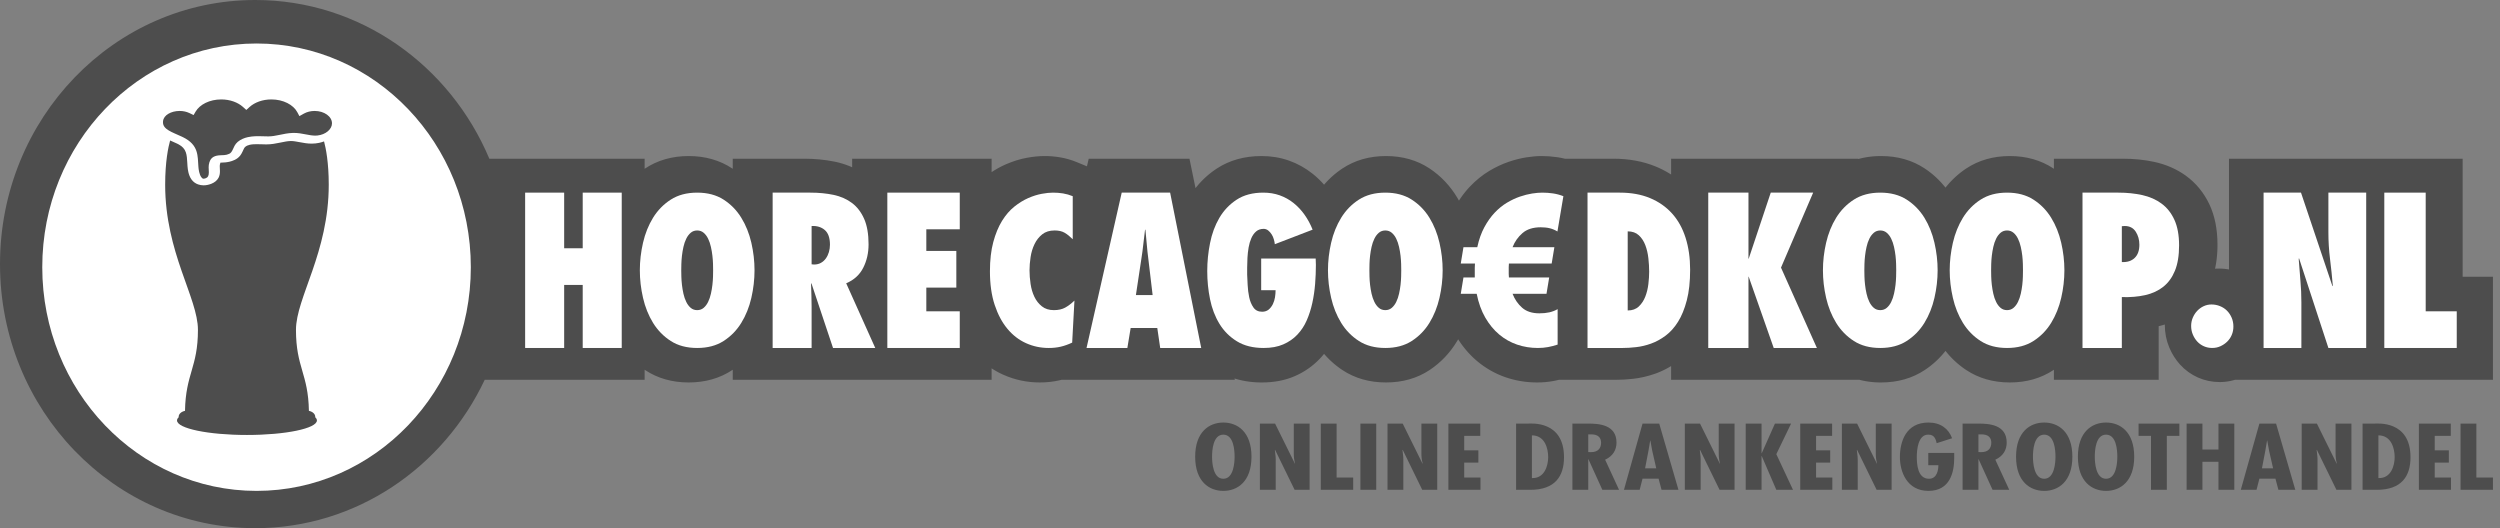 <svg width="284" height="60" viewBox="0 0 284 60" fill="none" xmlns="http://www.w3.org/2000/svg">
<rect x="0" y="0" width="284" height="60" fill="#808080" stroke="none"/>
<path d="M112.748 41.908C112.72 41.891 112.693 41.873 112.666 41.855L112.646 41.842V43.146H96.806L83.241 43.146V42.001L83.192 42.034C81.777 42.973 80.109 43.448 78.235 43.448C76.36 43.448 74.693 42.973 73.28 42.035L73.23 42.001V43.146H55.064C50.354 53.126 40.451 60 28.995 60C12.982 60 0 46.569 0 30C0 13.431 12.982 0 28.995 0C40.896 0 51.12 7.419 55.588 18.029H73.23V19.174L73.278 19.142C74.693 18.202 76.36 17.726 78.235 17.726C80.109 17.726 81.776 18.202 83.189 19.14L83.241 19.174V18.029H91.329C92.548 18.029 93.708 18.14 94.777 18.356L94.811 18.363L94.84 18.369L94.878 18.377L94.903 18.382L94.912 18.384L94.965 18.396L94.978 18.399L95.012 18.406L95.028 18.41L95.045 18.414L95.09 18.425L95.111 18.43L95.144 18.438L95.152 18.439L95.201 18.451L95.21 18.454L95.243 18.462L95.275 18.47L95.309 18.479L95.341 18.487L95.374 18.496L95.397 18.502L95.407 18.505L95.439 18.514L95.458 18.519L95.472 18.523L95.504 18.532L95.519 18.536L95.537 18.541L95.569 18.55L95.579 18.553L95.588 18.555L95.633 18.569L95.639 18.571L95.647 18.573L95.69 18.586L95.697 18.588L95.729 18.598L95.759 18.607L95.793 18.618L95.818 18.626L95.825 18.628L95.856 18.638L95.877 18.645L95.888 18.648L95.919 18.659L95.936 18.664L95.951 18.669L95.982 18.68L95.995 18.684L96.014 18.69L96.045 18.701L96.076 18.712L96.108 18.723L96.112 18.724L96.139 18.734L96.17 18.745L96.201 18.756L96.228 18.766L96.232 18.767L96.262 18.779L96.286 18.788L96.293 18.791L96.324 18.802L96.343 18.81L96.355 18.814L96.385 18.826L96.401 18.832L96.416 18.838L96.446 18.85L96.477 18.862L96.507 18.874L96.514 18.877L96.537 18.887L96.567 18.899L96.571 18.9L96.597 18.912L96.627 18.924L96.657 18.937L96.662 18.939L96.687 18.95L96.717 18.963L96.747 18.976L96.777 18.989L96.778 18.99L96.806 19.002V18.03H112.646V19.555L112.656 19.548L112.671 19.538L112.693 19.523L112.696 19.521L112.721 19.505L112.731 19.498L112.746 19.489L112.769 19.474L112.796 19.456L112.808 19.449L112.821 19.44L112.846 19.425L112.872 19.409L112.884 19.401L112.897 19.393L112.922 19.377L112.947 19.361L112.96 19.354L112.973 19.346L112.998 19.33L113.023 19.315L113.037 19.307L113.049 19.299L113.074 19.284L113.099 19.269L113.114 19.261L113.125 19.254L113.15 19.239L113.152 19.238L113.175 19.224L113.19 19.215L113.201 19.209L113.226 19.195L113.229 19.193L113.252 19.18L113.267 19.171L113.277 19.165L113.303 19.151L113.306 19.149L113.328 19.136L113.345 19.127L113.354 19.122L113.379 19.108L113.383 19.105L113.405 19.093L113.422 19.084L113.456 19.065L113.481 19.052L113.499 19.042L113.507 19.038L113.532 19.024L113.538 19.021L113.558 19.01L113.577 19L113.584 18.997L113.609 18.983L113.616 18.98L113.635 18.97L113.655 18.959L113.661 18.956L113.686 18.943L113.694 18.939L113.712 18.93L113.733 18.919L113.738 18.917L113.764 18.904L113.771 18.9L113.789 18.891L113.81 18.88L113.815 18.878L113.841 18.865L113.85 18.861L113.867 18.852L113.889 18.842L113.918 18.827L113.928 18.823L113.944 18.815L113.967 18.804L113.97 18.803L113.996 18.791L114.006 18.786L114.021 18.778L114.045 18.767L114.073 18.754L114.084 18.749L114.099 18.742L114.123 18.731L114.125 18.73L114.151 18.719L114.163 18.713L114.177 18.707L114.202 18.696L114.203 18.695L114.228 18.684L114.241 18.678L114.254 18.673L114.28 18.661C115.084 18.313 115.883 18.065 116.656 17.924C118.107 17.659 119.224 17.681 120.368 17.864C121.031 17.971 121.685 18.156 122.314 18.415L123.477 18.895L123.678 18.03H135.124L135.81 21.373L135.815 21.366L135.838 21.337L135.851 21.32L135.901 21.258L135.908 21.249C135.961 21.183 136.016 21.117 136.071 21.052L136.105 21.012L136.107 21.009L136.138 20.973C136.161 20.947 136.184 20.921 136.206 20.895L136.241 20.857C136.264 20.831 136.287 20.806 136.31 20.78L136.345 20.742C136.368 20.718 136.39 20.693 136.413 20.669L136.42 20.661L136.478 20.601L136.489 20.589L136.516 20.561L136.522 20.555L136.549 20.527L136.558 20.518L136.594 20.481L136.6 20.475L136.631 20.445L136.64 20.436L136.663 20.413L136.677 20.399C136.709 20.367 136.742 20.335 136.775 20.303L136.784 20.295L136.816 20.265L136.853 20.229L136.88 20.204L136.906 20.18L136.919 20.168L136.951 20.139L136.967 20.124L137.005 20.09L137.039 20.059L137.044 20.055L137.076 20.026L137.082 20.021L137.121 19.987L137.15 19.962L137.167 19.947L137.198 19.921L137.239 19.886L137.262 19.866L137.286 19.846L137.31 19.826L137.318 19.82L137.353 19.791L137.358 19.787L137.398 19.754L137.409 19.745L137.438 19.721L137.466 19.699L137.479 19.689L137.519 19.657L137.523 19.654L137.531 19.648L137.573 19.615L137.581 19.609L137.601 19.593L137.639 19.564L137.642 19.562L137.693 19.524L137.697 19.52L137.725 19.499L137.735 19.492L137.765 19.47L137.809 19.438L137.815 19.433L137.828 19.424L137.863 19.398L137.886 19.382L137.893 19.377L137.934 19.348L137.936 19.346L137.978 19.317L137.98 19.315L138.01 19.295L138.047 19.269L138.055 19.264L138.064 19.257L138.107 19.228L138.115 19.223L138.151 19.199L138.176 19.181L138.183 19.177L138.238 19.141C139.665 18.203 141.377 17.726 143.321 17.726C144.411 17.726 145.456 17.901 146.427 18.244C147.395 18.587 148.291 19.083 149.09 19.72L149.113 19.737L149.126 19.748L149.135 19.755L149.157 19.773L149.161 19.776L149.191 19.801L149.196 19.805L149.204 19.812L149.231 19.834L149.245 19.845L149.266 19.863L149.289 19.881L149.301 19.892L149.31 19.9L149.332 19.918L149.354 19.937L149.37 19.951L149.375 19.955L149.397 19.974L149.405 19.98L149.419 19.992L149.439 20.01L149.461 20.03L149.473 20.04L149.483 20.049L149.504 20.067L149.526 20.086L149.541 20.101L149.547 20.105L149.568 20.125L149.575 20.131L149.589 20.144L149.609 20.162L149.631 20.182L149.643 20.192L149.652 20.201L149.673 20.221L149.676 20.223L149.694 20.24L149.709 20.255L149.715 20.26L149.736 20.279L149.743 20.286L149.757 20.299L149.776 20.317L149.777 20.319L149.798 20.338L149.819 20.358L149.839 20.378L149.86 20.398L149.874 20.412L149.88 20.418L149.901 20.438L149.907 20.444L149.921 20.458L149.939 20.476L149.962 20.499L149.982 20.519L150.002 20.539L150.004 20.541L150.022 20.56L150.036 20.574L150.042 20.58L150.062 20.601L150.068 20.607L150.082 20.621L150.1 20.64L150.122 20.663L150.131 20.673L150.142 20.684L150.161 20.704L150.181 20.725L150.194 20.739L150.201 20.746L150.22 20.767L150.226 20.773L150.24 20.788L150.257 20.807L150.259 20.81L150.279 20.831L150.288 20.84L150.298 20.852L150.318 20.873L150.337 20.895L150.349 20.909L150.356 20.916L150.375 20.938L150.391 20.955L150.395 20.959L150.411 20.977L150.442 20.948L150.457 20.931L150.463 20.924L150.5 20.882L150.504 20.877L150.545 20.831L150.552 20.824L150.557 20.817L150.587 20.785L150.6 20.77L150.616 20.753L150.645 20.721L150.66 20.705L150.688 20.674L150.696 20.665L150.704 20.657L150.734 20.625L150.745 20.613L150.764 20.593L150.794 20.562L150.806 20.55L150.839 20.516L150.844 20.51L150.855 20.5L150.885 20.468L150.895 20.459L150.901 20.452L150.942 20.411L150.945 20.408L150.99 20.363L150.996 20.358L151.008 20.346L151.039 20.315L151.047 20.308L151.058 20.297L151.098 20.258L151.101 20.255L151.133 20.225L151.15 20.209L151.155 20.204L151.196 20.166L151.202 20.16L151.228 20.136L151.254 20.112L151.26 20.107L151.292 20.078L151.307 20.064L151.324 20.049L151.357 20.02L151.366 20.011L151.414 19.969L151.422 19.962L151.466 19.923L151.517 19.879L151.52 19.877L151.553 19.849L151.561 19.842L151.586 19.821L151.62 19.793L151.631 19.783L151.653 19.765L151.686 19.738L151.739 19.695L151.754 19.683L151.788 19.655L151.797 19.648L151.805 19.642L151.853 19.604L151.856 19.602L151.891 19.575L151.897 19.57L151.922 19.551L151.925 19.548L151.96 19.522L151.967 19.517L152.016 19.479L152.024 19.473L152.029 19.469L152.081 19.431L152.082 19.43L152.134 19.392L152.139 19.388L152.147 19.383C152.201 19.343 152.256 19.304 152.312 19.265L152.348 19.24L152.373 19.223L152.384 19.215L152.42 19.191L152.433 19.182L152.442 19.176L152.492 19.142C153.906 18.203 155.573 17.726 157.45 17.726C159.325 17.726 160.993 18.203 162.405 19.141C163.684 19.993 164.74 21.107 165.545 22.456L165.548 22.462L165.551 22.467L165.554 22.472L165.563 22.487L165.569 22.498L165.575 22.508L165.578 22.513L165.581 22.518L165.584 22.523L165.587 22.529L165.59 22.534L165.593 22.539L165.597 22.544L165.599 22.549L165.603 22.554L165.606 22.559L165.608 22.565L165.612 22.57L165.613 22.572L165.617 22.58L165.62 22.585L165.626 22.596L165.635 22.611L165.638 22.616L165.641 22.622L165.646 22.629L165.65 22.637L165.653 22.642L165.659 22.653L165.662 22.658L165.665 22.663L165.668 22.668L165.671 22.673L165.674 22.679L165.677 22.684L165.68 22.689L165.683 22.694L165.686 22.699L165.689 22.705L165.692 22.71L165.694 22.715L165.697 22.72L165.7 22.725L165.703 22.731L165.706 22.736L165.709 22.741L165.715 22.752L165.718 22.757L165.721 22.762L165.727 22.773L165.73 22.778L165.732 22.783L165.735 22.788L165.753 22.761L165.755 22.759L165.771 22.734L165.781 22.718L165.789 22.707L165.807 22.68L165.825 22.653L165.835 22.637L165.843 22.626L165.861 22.599L165.862 22.597L165.879 22.572L165.881 22.57L165.898 22.546L165.916 22.519L165.934 22.493L165.953 22.466L165.971 22.44L165.989 22.414L166 22.399L166.008 22.388L166.027 22.361L166.045 22.335L166.064 22.309L166.083 22.284L166.084 22.282L166.101 22.258L166.112 22.244L166.12 22.232L166.139 22.207L166.158 22.181L166.169 22.167L166.177 22.156L166.196 22.13L166.215 22.105L166.226 22.091L166.234 22.08L166.253 22.055L166.273 22.029L166.283 22.016L166.292 22.005L166.311 21.98L166.331 21.955L166.341 21.941L166.35 21.93L166.37 21.905L166.389 21.881L166.4 21.868L166.409 21.856L166.428 21.832L166.448 21.808L166.458 21.795L166.468 21.783L166.487 21.759L166.488 21.758L166.507 21.735L166.518 21.722L166.527 21.711L166.547 21.687L166.567 21.663L166.577 21.651L166.587 21.64L166.607 21.616L166.638 21.58L166.647 21.569L166.667 21.545L166.688 21.522L166.698 21.51L166.708 21.499L166.728 21.476L166.749 21.452L166.759 21.441L166.769 21.429L166.789 21.407L166.81 21.384L166.82 21.372L166.83 21.361L166.851 21.338L166.872 21.316L166.882 21.304L166.892 21.293L166.913 21.271L166.934 21.248L166.944 21.237L166.955 21.226L166.976 21.204C167.656 20.485 168.404 19.879 169.197 19.406C169.91 18.98 170.645 18.636 171.378 18.385C172.09 18.142 172.751 17.975 173.405 17.874C174.039 17.775 174.604 17.726 175.135 17.726C175.719 17.726 176.315 17.771 176.903 17.859L176.917 17.861L176.93 17.863L176.936 17.864L176.944 17.865L176.958 17.867L176.968 17.869L176.985 17.871L176.998 17.873L177.001 17.874L177.012 17.875L177.026 17.878L177.033 17.879L177.039 17.88L177.053 17.882L177.065 17.884L177.08 17.887L177.093 17.889L177.098 17.89L177.107 17.891L177.13 17.895L177.134 17.896L177.148 17.898L177.161 17.901L177.175 17.903L177.188 17.906L177.195 17.907L177.202 17.908L177.215 17.911L177.227 17.913L177.259 17.919L177.269 17.921L177.283 17.923L177.291 17.925L177.296 17.926L177.31 17.929L177.323 17.931L177.337 17.934L177.35 17.937L177.377 17.942L177.388 17.944L177.404 17.948L177.417 17.95L177.42 17.951L177.431 17.953L177.444 17.956L177.452 17.957L177.458 17.959L177.471 17.962L177.484 17.964L177.498 17.967L177.511 17.97L177.516 17.971L177.525 17.973L177.538 17.976L177.548 17.978L177.551 17.979L177.565 17.982L177.578 17.985L177.591 17.988L177.605 17.991L177.611 17.993L177.618 17.994L177.631 17.997L177.643 18L177.645 18.001L177.658 18.004L177.671 18.007L177.675 18.008L177.685 18.01L177.698 18.013L177.707 18.015L177.724 18.02L177.738 18.023L177.751 18.026L177.764 18.03H183.281C185.043 18.03 186.659 18.327 188.086 18.915C188.133 18.934 188.179 18.953 188.225 18.973L188.259 18.988L188.288 19L188.295 19.003L188.301 19.006L188.36 19.032L188.363 19.033L188.374 19.038L188.403 19.051L188.431 19.064L188.46 19.076L188.488 19.09L188.5 19.095L188.516 19.102L188.563 19.124L188.568 19.127L188.629 19.155L188.636 19.159L188.657 19.169L188.699 19.189L188.704 19.191L188.713 19.196L188.763 19.22L188.769 19.223L188.796 19.237L188.824 19.25L188.837 19.257L188.852 19.264L188.896 19.287L188.904 19.291L188.907 19.292L188.935 19.306L188.962 19.32L188.97 19.325L188.99 19.335L189.017 19.349L189.036 19.359L189.044 19.363L189.071 19.378L189.079 19.382L189.118 19.403L189.126 19.407L189.153 19.422L189.167 19.429L189.18 19.436L189.207 19.451L189.248 19.474L189.261 19.481L189.288 19.496L189.296 19.501L189.314 19.511L189.341 19.526L189.343 19.527L189.368 19.541L189.394 19.556L189.421 19.572L189.447 19.587L189.474 19.603L189.5 19.618L189.527 19.634L189.579 19.665L189.605 19.681L189.631 19.697L189.657 19.713L189.708 19.744L189.735 19.761L189.761 19.777L189.787 19.794L189.813 19.81L189.838 19.826V18.03H211.104L211.086 18.07C211.135 18.057 211.185 18.043 211.234 18.03L211.244 18.028C211.292 18.015 211.341 18.003 211.389 17.991L211.402 17.988L211.465 17.973L211.481 17.97L211.549 17.954L211.555 17.953L211.629 17.937L211.669 17.928L211.707 17.921L211.748 17.912L211.788 17.904L211.827 17.897L211.862 17.89L211.907 17.882L211.941 17.876L211.947 17.875L211.987 17.868L212.019 17.863L212.027 17.861L212.068 17.854L212.108 17.848L212.148 17.842L212.186 17.836L212.229 17.829L212.266 17.824L212.311 17.818L212.35 17.813L212.392 17.807L212.412 17.805L212.433 17.802L212.486 17.796L212.496 17.795L212.515 17.792L212.572 17.786L212.58 17.785L212.598 17.783L212.655 17.777L212.664 17.776L212.68 17.775L212.737 17.77L212.748 17.768L212.763 17.767L212.821 17.762L212.833 17.761L212.847 17.76L212.912 17.755L212.921 17.754L212.998 17.749L213.003 17.749L213.014 17.748C213.064 17.745 213.114 17.742 213.165 17.739L213.174 17.739L213.183 17.738L213.246 17.736L213.274 17.735L213.332 17.733L213.347 17.732L213.353 17.732L213.361 17.732L213.426 17.73L213.434 17.73C213.466 17.729 213.493 17.728 213.521 17.728L213.524 17.728L213.601 17.727L213.609 17.727H213.613L213.696 17.726C215.571 17.726 217.238 18.202 218.651 19.14L218.696 19.17L218.724 19.189C218.756 19.21 218.788 19.233 218.82 19.255L218.844 19.271L218.877 19.295L218.889 19.303L218.901 19.312L218.942 19.341L218.964 19.356L218.998 19.381L219.006 19.387L219.024 19.4L219.064 19.429L219.065 19.43C219.122 19.472 219.178 19.515 219.234 19.558L219.284 19.597L219.292 19.603L219.305 19.613L219.345 19.644L219.351 19.649L219.396 19.685L219.404 19.692L219.423 19.707L219.46 19.737L219.501 19.771L219.515 19.782L219.522 19.789L219.568 19.827L219.57 19.828L219.578 19.835L219.616 19.868L219.624 19.875L219.635 19.884L219.673 19.917L219.681 19.924L219.73 19.966L219.768 19.999L219.776 20.007L219.798 20.026L219.805 20.033L219.839 20.063L219.842 20.066L219.891 20.11L219.894 20.113C219.963 20.177 220.031 20.241 220.098 20.306L220.148 20.355L220.154 20.36C220.183 20.389 220.212 20.418 220.241 20.448L220.252 20.459L220.255 20.462L220.291 20.499L220.31 20.518L220.346 20.555L220.352 20.561L220.399 20.611L220.45 20.665L220.497 20.716L220.502 20.721L220.541 20.764L220.547 20.771L220.552 20.776C220.582 20.809 220.611 20.842 220.64 20.875L220.644 20.879L220.685 20.927L220.69 20.931L220.695 20.937L220.735 20.983L220.738 20.988L220.783 21.041L220.827 21.093L220.832 21.099L220.869 21.144L220.875 21.151L220.881 21.158L220.913 21.197L220.921 21.207L220.923 21.21L220.961 21.256L220.969 21.267L221.007 21.315L221.039 21.276L221.05 21.262L221.056 21.255C221.082 21.222 221.108 21.19 221.134 21.157L221.141 21.15L221.146 21.144L221.184 21.098L221.189 21.092L221.231 21.041L221.264 21.002L221.279 20.984L221.286 20.976L221.326 20.93C221.359 20.892 221.389 20.858 221.419 20.825L221.422 20.821C221.453 20.786 221.485 20.752 221.516 20.718L221.519 20.715L221.558 20.672L221.566 20.664L221.575 20.654L221.611 20.617L221.615 20.611L221.635 20.591L221.665 20.56L221.67 20.555L221.713 20.51L221.718 20.505C221.748 20.474 221.779 20.442 221.81 20.411L221.815 20.407L221.846 20.376L221.866 20.356L221.872 20.35L221.917 20.306L221.965 20.259L221.971 20.254C222.002 20.225 222.032 20.196 222.063 20.167L222.072 20.159L222.1 20.133L222.125 20.11L222.129 20.107L222.166 20.072L222.174 20.066L222.177 20.062L222.19 20.051L222.223 20.021L222.23 20.015L222.248 19.999L222.284 19.967L222.286 19.965L222.324 19.933L222.338 19.92L222.347 19.913L222.386 19.879L222.392 19.874L222.4 19.867C222.429 19.842 222.459 19.817 222.489 19.792L222.501 19.782L222.515 19.77L222.554 19.738L222.593 19.707L222.599 19.701L222.623 19.682L222.632 19.675L222.668 19.647L222.671 19.644L222.71 19.613L222.74 19.59L222.75 19.582L222.78 19.559L222.79 19.551L222.83 19.521L222.837 19.515L222.85 19.505L222.887 19.477L222.898 19.469L222.936 19.441L222.95 19.43L222.952 19.429L222.991 19.4L222.998 19.395L223.024 19.377L223.032 19.371L223.068 19.345L223.072 19.341L223.126 19.303L223.177 19.268L223.188 19.26L223.238 19.226L223.244 19.221L223.251 19.216L223.3 19.183L223.306 19.179L223.363 19.141C224.777 18.203 226.444 17.726 228.319 17.726C230.194 17.726 231.861 18.202 233.274 19.14L233.325 19.174V18.03H241.164C242.413 18.03 243.607 18.15 244.711 18.388C246.051 18.678 247.256 19.202 248.296 19.947C249.456 20.782 250.364 21.889 251.001 23.242C251.603 24.534 251.906 26.055 251.906 27.771L251.906 27.842V27.849L251.906 27.864L251.906 27.91L251.906 27.927L251.905 27.956L251.905 28.002L251.903 28.082L251.903 28.094L251.902 28.139L251.902 28.159L251.9 28.23L251.9 28.235L251.899 28.24L251.897 28.297L251.897 28.311L251.897 28.321L251.895 28.366L251.894 28.387L251.893 28.411L251.891 28.456L251.891 28.463L251.889 28.501L251.887 28.538L251.887 28.545L251.883 28.607L251.883 28.613L251.882 28.634L251.879 28.679L251.879 28.688L251.878 28.698L251.874 28.753L251.874 28.763L251.87 28.811L251.868 28.837L251.867 28.855L251.864 28.899L251.863 28.911L251.857 28.983L251.851 29.05L251.851 29.058L251.849 29.074L251.845 29.117L251.844 29.131L251.837 29.2L251.832 29.246L251.829 29.276L251.828 29.289L251.823 29.332L251.821 29.348L251.818 29.375L251.813 29.418L251.813 29.42L251.808 29.46L251.804 29.491L251.803 29.502L251.797 29.545L251.795 29.562L251.792 29.587L251.786 29.629L251.786 29.633L251.776 29.704L251.774 29.713L251.766 29.769L251.765 29.779L251.757 29.828L251.756 29.837L251.755 29.844L251.749 29.879L251.744 29.914L251.733 29.98L251.732 29.983L251.729 30.003L251.722 30.043L251.721 30.052L251.715 30.084L251.708 30.121L251.708 30.125L251.697 30.186L251.696 30.189L251.693 30.206C251.686 30.241 251.679 30.277 251.672 30.312L251.67 30.325L251.661 30.367L251.656 30.393L251.653 30.407C251.645 30.447 251.636 30.487 251.628 30.526L251.652 30.525L251.677 30.523L251.723 30.52L251.752 30.518L251.788 30.516L251.834 30.514L251.851 30.514L251.876 30.513L251.912 30.512L251.943 30.511L251.95 30.511L251.975 30.51L252 30.51L252.016 30.51L252.071 30.509H252.089L252.141 30.509L252.17 30.51L252.199 30.51L252.224 30.511L252.243 30.511L252.298 30.513L252.31 30.513L252.323 30.514L252.378 30.516L252.394 30.517L252.453 30.52L252.471 30.521L252.497 30.523L252.521 30.525L252.527 30.525L252.549 30.527L252.6 30.531L252.621 30.533L252.645 30.535L252.67 30.537L252.678 30.538L252.708 30.541L252.744 30.545L252.769 30.547L252.794 30.55L252.818 30.553L252.829 30.555L252.858 30.558L252.911 30.565L252.935 30.568L252.942 30.569L252.967 30.573L252.991 30.576L253.016 30.58L253.06 30.587L253.087 30.591L253.138 30.6L253.161 30.604L253.212 30.613V18.029H272.492L279.758 18.03V31.438H283.2V43.146H272.492H267.857H253.889L253.876 43.151L253.863 43.154L253.86 43.155L253.837 43.162L253.811 43.17L253.784 43.177L253.762 43.184L253.758 43.185L253.731 43.192C253.661 43.211 253.59 43.229 253.518 43.246L253.493 43.252L253.465 43.258L253.454 43.26L253.438 43.264L253.433 43.265L253.411 43.27L253.384 43.275L253.359 43.281L253.338 43.285L253.33 43.286L253.276 43.297L253.26 43.3L253.249 43.302L253.222 43.307L253.195 43.312L253.182 43.314L253.168 43.316L253.143 43.321L253.141 43.321L253.114 43.325L253.103 43.327L253.086 43.33L253.064 43.333L253.059 43.334L253.032 43.338L253.008 43.341L253.004 43.342L252.985 43.344L252.977 43.346L252.95 43.349L252.922 43.353L252.895 43.356L252.867 43.359L252.84 43.363L252.827 43.364L252.812 43.366L252.787 43.368L252.785 43.369L252.757 43.371L252.747 43.372L252.73 43.374L252.707 43.376L252.702 43.377L252.674 43.379L252.668 43.38L252.647 43.381L252.628 43.383L252.619 43.384L252.591 43.386L252.563 43.388L252.547 43.389L252.536 43.389L252.508 43.391L252.48 43.393L252.467 43.393L252.452 43.394L252.427 43.395L252.396 43.397L252.387 43.397L252.368 43.398L252.346 43.398L252.312 43.399L252.306 43.4L252.284 43.4L252.265 43.401L252.228 43.401L252.221 43.401C252.195 43.401 252.169 43.402 252.144 43.402C251.285 43.402 250.459 43.228 249.687 42.886C248.909 42.539 248.225 42.045 247.655 41.416C247.135 40.839 246.724 40.185 246.424 39.462C246.091 38.663 245.924 37.808 245.924 36.919L245.924 36.864L245.913 36.865L245.87 36.879L245.866 36.88L245.849 36.885C245.817 36.895 245.785 36.904 245.753 36.914L245.752 36.914L245.741 36.917L245.73 36.921L245.698 36.93L245.694 36.931L245.636 36.948L245.633 36.949L245.589 36.961L245.578 36.964L245.567 36.967L245.545 36.973L245.534 36.976L245.523 36.979L245.52 36.98L245.512 36.982L245.469 36.993L245.461 36.995L245.436 37.002L245.425 37.005L245.414 37.008L245.402 37.01L245.391 37.013L245.38 37.016L245.369 37.019L245.358 37.022L245.347 37.024L245.343 37.025L245.336 37.027L245.325 37.03L245.314 37.033L245.303 37.035L245.292 37.038L245.284 37.04L245.281 37.041L245.27 37.043L245.258 37.046L245.247 37.049L245.236 37.051L245.225 37.054V43.146H233.325V42.001L233.277 42.034C231.861 42.973 230.195 43.448 228.319 43.448C226.444 43.448 224.777 42.973 223.364 42.035L223.316 42.003L223.288 41.984L223.28 41.979L223.245 41.955L223.239 41.95L223.197 41.922L223.186 41.914L223.178 41.908L223.134 41.877L223.127 41.873L223.115 41.864L223.074 41.834L223.069 41.831L223.063 41.827L223.014 41.791L223.011 41.789L222.992 41.775L222.953 41.747L222.942 41.739C222.91 41.715 222.879 41.692 222.848 41.668L222.838 41.661L222.831 41.655C222.797 41.629 222.763 41.603 222.73 41.578L222.722 41.571L222.672 41.532L222.669 41.529L222.618 41.489L222.606 41.479L222.572 41.452L222.558 41.44L222.554 41.437L222.551 41.434C222.519 41.408 222.487 41.382 222.456 41.355L222.448 41.349L222.439 41.341L222.4 41.309L222.378 41.29L222.345 41.261L222.336 41.254L222.293 41.216L222.287 41.21L222.249 41.177L222.232 41.162L222.225 41.155L222.183 41.118L222.179 41.114L222.174 41.11L222.137 41.076L222.126 41.066L222.119 41.06L222.074 41.018L222.027 40.974L222.021 40.969L221.978 40.928L221.962 40.913L221.918 40.87L221.87 40.823L221.863 40.817C221.834 40.788 221.804 40.758 221.775 40.729L221.766 40.72L221.756 40.71L221.726 40.679L221.716 40.669L221.705 40.657L221.67 40.621L221.666 40.617L221.635 40.585L221.627 40.577L221.609 40.557L221.568 40.514L221.568 40.513L221.532 40.475L221.529 40.471L221.507 40.448L221.498 40.438L221.471 40.408L221.464 40.401L221.423 40.355C221.392 40.32 221.361 40.286 221.331 40.252L221.32 40.239L221.284 40.197L221.278 40.189C221.251 40.159 221.225 40.128 221.199 40.097L221.188 40.083L221.167 40.058L221.142 40.028L221.134 40.019C221.109 39.987 221.083 39.956 221.058 39.924L221.051 39.916L221.039 39.901L221.008 39.861L220.976 39.901L220.966 39.914L220.958 39.923L220.927 39.962L220.92 39.97L220.913 39.98L220.881 40.019L220.875 40.026L220.863 40.041L220.838 40.071L220.829 40.081L220.816 40.096L220.784 40.135L220.751 40.173L220.747 40.178L220.729 40.2L220.69 40.245L220.686 40.25L220.652 40.288L220.651 40.29L220.627 40.316L220.619 40.325L220.595 40.353L220.553 40.399L220.547 40.406L220.536 40.418L220.504 40.453L220.495 40.463L220.45 40.511L220.405 40.559L220.396 40.568L220.362 40.604L220.352 40.615L220.346 40.62L220.311 40.657L220.302 40.666L220.293 40.676L220.26 40.709L220.248 40.721L220.206 40.764L220.17 40.799L220.163 40.807L220.141 40.828L220.121 40.848L220.076 40.891L220.063 40.904L220.048 40.918L220.026 40.939L219.997 40.967L219.99 40.973L219.953 41.007L219.944 41.016L219.898 41.058L219.892 41.064L219.88 41.075L219.843 41.109L219.824 41.126L219.792 41.154L219.78 41.165L219.733 41.207L219.693 41.242L219.679 41.254L219.669 41.263L219.633 41.294L219.625 41.301L219.617 41.307C219.585 41.335 219.552 41.362 219.52 41.389L219.512 41.395L219.463 41.436L219.412 41.477L219.405 41.483L219.385 41.499L219.349 41.528L219.297 41.568L219.293 41.572L219.266 41.593L219.236 41.616L219.227 41.623L219.187 41.654L219.179 41.659L219.173 41.664L219.127 41.699L219.119 41.705L219.066 41.744L219.012 41.784L219.007 41.788L218.985 41.804L218.949 41.83L218.944 41.833L218.903 41.862L218.89 41.871L218.878 41.88L218.843 41.904L218.831 41.913L218.82 41.92L218.779 41.949L218.772 41.953L218.737 41.977L218.713 41.994L218.695 42.006L218.653 42.034C217.238 42.973 215.571 43.448 213.696 43.448L213.615 43.448L213.609 43.448L213.6 43.448L213.535 43.447L213.521 43.447L213.51 43.447L213.454 43.446L213.434 43.445L213.428 43.445L213.354 43.443L213.347 43.443L213.334 43.442L213.264 43.44L213.254 43.439L213.183 43.436L213.175 43.436L213.164 43.435L213.096 43.432L213.088 43.431L213.081 43.431L213.017 43.427L213.003 43.426L212.996 43.426L212.924 43.421L212.911 43.42L212.841 43.414L212.833 43.414L212.82 43.413L212.759 43.407L212.748 43.406L212.742 43.406L212.679 43.4L212.665 43.398L212.664 43.398L212.626 43.395L212.587 43.39L212.557 43.387L212.548 43.386L212.51 43.382L212.482 43.379L212.471 43.377L212.433 43.373L212.394 43.368L212.356 43.363L212.351 43.362L212.318 43.358L212.28 43.353L212.242 43.347L212.204 43.342L212.194 43.34L212.129 43.33L212.09 43.324L212.052 43.318L212.015 43.312L211.981 43.306L211.977 43.305L211.939 43.299L211.902 43.292L211.864 43.285L211.862 43.285C211.791 43.272 211.722 43.258 211.652 43.243L211.63 43.239L211.569 43.225L211.531 43.217L211.494 43.209L211.458 43.2L211.421 43.192L211.385 43.183L211.348 43.174L211.312 43.165L211.24 43.147L189.838 43.146V41.584L189.827 41.59L189.811 41.6L189.787 41.615L189.755 41.633L189.747 41.639L189.728 41.65L189.707 41.662L189.7 41.666L189.672 41.683L189.667 41.686L189.644 41.699L189.627 41.709L189.617 41.715L189.589 41.731L189.561 41.747L189.546 41.755L189.533 41.762L189.506 41.778L189.477 41.794L189.465 41.8L189.449 41.809L189.425 41.822L189.393 41.84L189.384 41.844L189.365 41.855L189.344 41.866L189.337 41.87L189.309 41.885L189.303 41.888L189.3 41.889L189.262 41.909L189.252 41.914L189.224 41.929L189.196 41.944L189.181 41.951L189.168 41.958L189.14 41.972L189.111 41.987L189.099 41.993L189.083 42.001L189.058 42.013L189.055 42.015L189.026 42.029L189.017 42.033L188.998 42.043L188.976 42.053L188.969 42.056L188.941 42.07L188.935 42.073L188.912 42.084L188.894 42.093L188.884 42.097L188.855 42.111L188.846 42.115L188.811 42.131L188.798 42.137L188.77 42.15L188.741 42.163L188.729 42.169L188.713 42.176L188.687 42.187L188.684 42.189L188.655 42.201L188.646 42.205L188.627 42.214L188.605 42.223L188.598 42.226L188.569 42.239L188.563 42.241L188.54 42.251L188.521 42.259L188.512 42.263L188.483 42.275L188.454 42.287L188.438 42.293L188.425 42.299L188.397 42.31L188.367 42.322L188.355 42.327L188.339 42.334L188.313 42.344L188.281 42.356L188.271 42.36L188.252 42.368L188.229 42.376L188.223 42.379L188.194 42.39L188.187 42.392L188.165 42.401L188.146 42.408L188.136 42.411L188.107 42.422L188.078 42.433L188.062 42.439L188.049 42.443L188.02 42.454C187.193 42.745 186.353 42.94 185.523 43.032C184.849 43.107 184.198 43.146 183.595 43.146H177.089L177.08 43.149L177.07 43.151L177.06 43.154L177.051 43.156L177.04 43.158L177.03 43.161L177.026 43.162L177.02 43.163L177.01 43.166L177.001 43.168L176.99 43.17L176.98 43.173L176.977 43.173L176.97 43.175L176.961 43.177L176.952 43.179L176.941 43.182L176.931 43.184L176.921 43.187L176.911 43.189L176.902 43.191L176.891 43.193L176.881 43.196L176.877 43.197L176.871 43.198L176.861 43.2L176.852 43.202L176.842 43.204L176.832 43.207L176.828 43.208L176.812 43.211L176.803 43.213L176.792 43.215L176.782 43.218L176.778 43.218L176.772 43.22L176.762 43.222L176.753 43.224L176.743 43.226L176.733 43.228L176.728 43.229L176.723 43.23L176.713 43.233L176.703 43.234L176.693 43.237L176.683 43.239L176.679 43.24L176.673 43.241L176.663 43.243L176.654 43.245L176.644 43.247L176.634 43.249L176.629 43.25L176.614 43.253L176.604 43.255L176.594 43.257L176.584 43.259L176.579 43.26L176.574 43.261L176.564 43.263L176.555 43.265L176.545 43.267L176.535 43.269L176.53 43.27L176.525 43.271L176.515 43.273L176.505 43.275L176.495 43.277L176.485 43.279L176.475 43.28L176.465 43.282L176.456 43.284C175.872 43.393 175.254 43.448 174.619 43.448C173.383 43.448 172.18 43.251 171.043 42.861C169.855 42.453 168.762 41.831 167.793 41.016L167.755 40.983L167.748 40.978L167.705 40.94L167.666 40.907L167.654 40.896L167.619 40.866L167.604 40.852L167.571 40.823L167.529 40.785L167.484 40.744L167.455 40.718L167.441 40.704L167.418 40.683L167.397 40.664L167.381 40.649L167.354 40.623L167.345 40.614L167.312 40.583L167.308 40.58L167.272 40.545L167.269 40.542L167.236 40.509L167.227 40.5L167.2 40.474L167.184 40.459L167.179 40.453L167.147 40.421L167.139 40.414L167.107 40.381L167.101 40.374L167.093 40.367L167.059 40.332L167.057 40.33L167.022 40.294L166.999 40.27L166.987 40.257L166.976 40.246L166.952 40.221L166.935 40.203L166.917 40.184L166.908 40.174L166.884 40.148L166.882 40.146L166.854 40.115L166.848 40.109L166.813 40.071L166.779 40.033L166.749 40L166.743 39.994L166.719 39.967L166.711 39.957L166.693 39.937L166.677 39.919L166.673 39.913L166.644 39.88L166.614 39.847L166.61 39.842L166.577 39.802L166.575 39.801L166.543 39.763L166.536 39.755L166.51 39.724L166.485 39.693L166.471 39.676L166.448 39.648L166.441 39.64L166.412 39.605L166.382 39.568L166.347 39.524L166.315 39.483C166.283 39.443 166.252 39.403 166.221 39.362C166.197 39.331 166.177 39.305 166.157 39.278L166.125 39.236C166.106 39.21 166.087 39.184 166.068 39.158L166.06 39.147L166.037 39.117L166.033 39.11L166.013 39.083L166.002 39.068L165.998 39.061L165.972 39.025L165.941 38.982L165.911 38.939L165.883 38.899L165.881 38.896L165.871 38.881L165.851 38.852L165.836 38.83L165.822 38.809L165.818 38.803L165.793 38.766L165.763 38.721L165.734 38.677L165.709 38.639L165.705 38.633L165.699 38.623L165.676 38.588L165.647 38.544L165.646 38.545L165.644 38.549L165.641 38.554L165.638 38.56L165.635 38.566L165.633 38.568L165.624 38.584L165.622 38.587L165.617 38.595L165.616 38.598L165.613 38.602L165.609 38.609L165.605 38.617L165.603 38.62L165.602 38.623L165.589 38.644L165.584 38.652L165.583 38.655L165.581 38.658L165.576 38.666L165.575 38.669L165.571 38.674L165.568 38.679L165.559 38.696L165.555 38.701L165.552 38.706L165.551 38.709L165.547 38.715C164.739 40.07 163.684 41.184 162.407 42.034C160.993 42.973 159.325 43.448 157.45 43.448C155.573 43.448 153.905 42.973 152.494 42.034L152.44 41.998L152.43 41.992C152.392 41.965 152.353 41.939 152.315 41.913L152.313 41.911L152.26 41.874L152.253 41.869L152.206 41.836L152.198 41.83L152.19 41.825L152.146 41.792L152.14 41.788L152.135 41.785L152.085 41.748L152.08 41.744L152.03 41.707L152.024 41.703L152.02 41.7L151.978 41.668L151.967 41.66L151.96 41.654L151.926 41.628L151.91 41.616L151.904 41.611L151.863 41.579L151.857 41.575L151.854 41.572L151.823 41.548L151.798 41.528L151.789 41.521L151.755 41.494L151.742 41.483L151.732 41.475L151.701 41.45L151.687 41.439L151.686 41.438L151.654 41.412L151.631 41.393L151.62 41.384L151.587 41.356L151.563 41.336L151.554 41.328L151.522 41.301L151.511 41.292L151.476 41.261L151.468 41.255L151.455 41.243L151.422 41.215L151.414 41.208L151.39 41.186L151.36 41.16L151.325 41.128L151.323 41.127L151.296 41.102L151.293 41.099L151.261 41.07L151.255 41.065L151.229 41.041L151.22 41.032L151.197 41.011L151.165 40.982L151.15 40.968L151.133 40.952L151.102 40.922L151.098 40.918L151.071 40.892L151.047 40.869L151.04 40.862L151.008 40.831L150.996 40.819L150.978 40.801L150.947 40.77L150.916 40.74L150.907 40.73L150.886 40.709L150.855 40.678L150.853 40.676L150.83 40.652L150.825 40.647L150.795 40.616L150.765 40.584L150.735 40.552L150.705 40.521L150.697 40.512L150.675 40.489L150.666 40.479L150.646 40.457L150.616 40.425L150.611 40.419L150.589 40.394L150.587 40.393L150.558 40.36L150.531 40.33L150.5 40.295L150.471 40.262L150.468 40.259L150.443 40.23L150.414 40.196L150.407 40.206L150.399 40.215L150.392 40.224L150.385 40.233L150.377 40.242L150.37 40.251L150.365 40.257L150.34 40.287L150.333 40.296L150.303 40.332L150.272 40.368L150.266 40.376L150.257 40.386L150.235 40.412L150.227 40.421L150.219 40.43L150.212 40.439L150.204 40.448L150.199 40.454L150.189 40.465L150.166 40.492L150.158 40.501L150.142 40.518L150.135 40.527L150.131 40.531L150.127 40.535L150.119 40.544L150.096 40.57L150.072 40.596L150.064 40.605L150.062 40.608L150.057 40.614L150.049 40.622L150.041 40.631L150.033 40.639L150.027 40.646L150.001 40.674L149.993 40.682L149.992 40.684L149.985 40.691L149.977 40.7L149.969 40.708L149.961 40.717L149.957 40.722L149.953 40.725L149.93 40.75L149.921 40.759C149.122 41.6 148.163 42.265 147.071 42.737C145.983 43.209 144.736 43.448 143.366 43.448C143.312 43.448 143.258 43.448 143.204 43.447L143.167 43.447L143.157 43.447L143.105 43.446L143.1 43.446L143.089 43.445L143.013 43.443L143.001 43.443L142.931 43.441L142.916 43.44C142.86 43.438 142.805 43.435 142.749 43.432L142.744 43.432L142.679 43.429L142.646 43.427L142.642 43.426L142.591 43.423L142.576 43.422L142.496 43.417L142.49 43.416L142.439 43.412L142.425 43.411L142.392 43.408L142.389 43.408L142.338 43.404L142.318 43.402L142.308 43.401L142.238 43.395L142.233 43.394L142.155 43.386L142.148 43.385L142.138 43.384L142.075 43.377L142.052 43.375L141.989 43.367L141.961 43.364L141.917 43.358L141.879 43.353L141.821 43.345L141.812 43.344L141.793 43.341L141.744 43.334L141.701 43.328L141.695 43.327L141.646 43.32L141.63 43.317L141.58 43.309L141.551 43.304L141.501 43.296L141.493 43.295L141.463 43.289L141.453 43.288L141.405 43.279L141.382 43.275L141.336 43.266L141.297 43.259L141.252 43.25L141.217 43.243L141.167 43.233L141.128 43.225L141.103 43.22L141.072 43.213L141.025 43.203L141.015 43.201L140.979 43.193L140.931 43.181L140.916 43.178L140.904 43.175L140.864 43.165L140.805 43.151L140.779 43.145L140.749 43.137L140.745 43.136L140.699 43.124L140.697 43.124C140.656 43.113 140.616 43.102 140.576 43.092L140.544 43.083L140.515 43.075L140.47 43.062L140.424 43.048L140.379 43.035L140.343 43.024L140.323 43.018L140.252 42.996L140.243 42.993L140.275 43.146H120.582L120.578 43.147L120.571 43.149L120.565 43.151L120.556 43.153L120.552 43.154L120.548 43.155L120.545 43.156L120.537 43.158L120.53 43.16L120.522 43.162L120.515 43.164L120.507 43.166L120.504 43.166L120.496 43.168L120.489 43.17L120.481 43.172L120.474 43.174L120.466 43.176L120.463 43.177L120.455 43.178L120.448 43.18L120.44 43.182L120.438 43.183L120.433 43.184L120.425 43.186L120.422 43.187L120.414 43.188L120.407 43.19L120.399 43.192L120.392 43.194L120.384 43.196L120.381 43.197L120.377 43.197L120.373 43.198L120.366 43.2L120.358 43.202L120.351 43.203L120.347 43.204L120.344 43.205C119.649 43.366 118.904 43.448 118.124 43.448C116.684 43.448 115.299 43.158 114.006 42.583L113.943 42.555L113.939 42.553L113.895 42.533L113.88 42.527L113.873 42.523C113.844 42.51 113.814 42.496 113.785 42.482L113.763 42.472L113.756 42.468L113.741 42.461L113.698 42.44L113.694 42.438L113.633 42.408L113.589 42.386L113.571 42.377L113.562 42.373L113.524 42.353L113.51 42.346L113.503 42.342L113.46 42.32L113.449 42.315L113.438 42.309L113.397 42.287L113.389 42.282L113.374 42.275L113.332 42.252L113.328 42.25L113.31 42.24L113.289 42.229L113.268 42.217L113.247 42.205L113.226 42.194L113.208 42.184L113.205 42.182L113.183 42.17L113.162 42.158L113.159 42.156L113.141 42.146L113.12 42.134L113.099 42.122L113.078 42.11L113.058 42.097L113.037 42.085L113.016 42.073L112.995 42.06L112.954 42.036L112.933 42.023L112.891 41.998L112.871 41.985L112.833 41.962L112.83 41.96L112.809 41.947L112.768 41.921L112.748 41.908ZM166.217 39.358C166.197 39.331 166.177 39.305 166.157 39.278L166.217 39.358Z" fill="#4D4D4D"/>
<path d="M66.196 39.53V32.368H64.089V39.53H59.656V21.883H64.089V28.203H66.196V21.883H70.628V39.53H66.196Z" fill="white"/>
<path d="M77.39 30.707C77.39 30.888 77.394 31.126 77.402 31.42C77.41 31.713 77.432 32.027 77.469 32.359C77.507 32.691 77.564 33.026 77.638 33.365C77.713 33.705 77.82 34.014 77.957 34.292C78.091 34.572 78.261 34.797 78.465 34.971C78.669 35.145 78.913 35.231 79.2 35.231C79.486 35.231 79.732 35.145 79.936 34.971C80.139 34.797 80.308 34.572 80.444 34.292C80.58 34.014 80.685 33.705 80.76 33.365C80.836 33.026 80.893 32.691 80.93 32.359C80.969 32.027 80.99 31.713 80.999 31.42C81.006 31.126 81.01 30.888 81.01 30.707C81.01 30.526 81.006 30.289 80.999 29.994C80.99 29.7 80.969 29.388 80.93 29.055C80.893 28.724 80.836 28.388 80.76 28.05C80.685 27.709 80.58 27.401 80.444 27.121C80.308 26.842 80.139 26.616 79.936 26.443C79.732 26.27 79.486 26.181 79.2 26.181C78.913 26.181 78.669 26.27 78.465 26.443C78.261 26.616 78.091 26.842 77.957 27.121C77.82 27.401 77.713 27.709 77.638 28.05C77.564 28.388 77.507 28.724 77.469 29.055C77.432 29.388 77.41 29.7 77.402 29.994C77.394 30.289 77.39 30.526 77.39 30.707ZM72.686 30.707C72.686 29.666 72.806 28.622 73.048 27.573C73.289 26.526 73.669 25.579 74.189 24.733C74.71 23.889 75.381 23.203 76.203 22.675C77.025 22.148 78.024 21.883 79.2 21.883C80.377 21.883 81.375 22.148 82.197 22.675C83.019 23.203 83.691 23.889 84.209 24.733C84.731 25.579 85.111 26.526 85.353 27.573C85.594 28.622 85.714 29.666 85.714 30.707C85.714 31.748 85.594 32.792 85.353 33.84C85.111 34.889 84.731 35.835 84.209 36.681C83.691 37.525 83.019 38.211 82.197 38.739C81.375 39.267 80.377 39.53 79.2 39.53C78.024 39.53 77.025 39.267 76.203 38.739C75.381 38.211 74.71 37.525 74.189 36.681C73.669 35.835 73.289 34.889 73.048 33.84C72.806 32.792 72.686 31.748 72.686 30.707Z" fill="white"/>
<path d="M92.481 30.05C92.771 30.05 93.027 29.989 93.251 29.865C93.477 29.739 93.664 29.571 93.816 29.361C93.968 29.15 94.084 28.908 94.164 28.635C94.243 28.362 94.283 28.086 94.283 27.804C94.283 27.025 94.087 26.467 93.697 26.131C93.307 25.796 92.807 25.644 92.199 25.674V30.027L92.481 30.05ZM94.631 39.53L92.177 32.181L92.134 32.227C92.149 32.665 92.162 33.097 92.177 33.526C92.193 33.956 92.199 34.389 92.199 34.825V39.53H87.772V21.883H92.047C93.002 21.883 93.885 21.968 94.696 22.138C95.507 22.312 96.205 22.62 96.791 23.064C97.377 23.509 97.837 24.11 98.169 24.867C98.502 25.624 98.669 26.587 98.669 27.757C98.669 28.741 98.466 29.629 98.06 30.425C97.655 31.221 97.011 31.807 96.128 32.181L99.429 39.53H94.631Z" fill="white"/>
<path d="M100.801 21.883H109.029V26.048H105.23V28.506H108.639V32.672H105.23V35.364H109.029V39.53H100.801V21.883Z" fill="white"/>
<path d="M121.863 27.177C121.545 26.86 121.239 26.615 120.944 26.442C120.649 26.269 120.271 26.18 119.809 26.18C119.233 26.18 118.76 26.328 118.393 26.623C118.026 26.917 117.733 27.29 117.517 27.742C117.3 28.195 117.152 28.685 117.074 29.213C116.994 29.741 116.954 30.238 116.954 30.706C116.954 31.203 116.994 31.721 117.074 32.256C117.152 32.792 117.297 33.278 117.506 33.716C117.715 34.154 118 34.516 118.361 34.802C118.721 35.089 119.175 35.231 119.723 35.231C120.227 35.231 120.651 35.137 120.998 34.948C121.344 34.76 121.697 34.493 122.057 34.145L121.799 38.92C121.351 39.131 120.918 39.285 120.501 39.383C120.083 39.481 119.629 39.53 119.139 39.53C118.23 39.53 117.373 39.349 116.565 38.987C115.758 38.625 115.052 38.083 114.447 37.358C113.841 36.635 113.358 35.73 112.998 34.643C112.637 33.557 112.457 32.282 112.457 30.819C112.457 29.552 112.583 28.448 112.835 27.505C113.088 26.563 113.42 25.759 113.83 25.095C114.241 24.43 114.706 23.891 115.224 23.477C115.744 23.062 116.269 22.738 116.803 22.503C117.336 22.27 117.849 22.108 118.339 22.018C118.829 21.928 119.254 21.883 119.614 21.883C120.003 21.883 120.386 21.912 120.761 21.972C121.135 22.033 121.502 22.139 121.863 22.288V27.177Z" fill="white"/>
<path d="M130.938 33.516L130.452 29.42C130.378 28.873 130.319 28.319 130.275 27.757C130.231 27.196 130.179 26.642 130.12 26.095H130.077C130.002 26.642 129.936 27.196 129.878 27.757C129.819 28.319 129.746 28.873 129.657 29.42L129.039 33.516H130.938ZM131.799 39.53L131.468 37.26H128.442L128.068 39.53H123.43L127.427 21.883H132.926L136.458 39.53H131.799Z" fill="white"/>
<path d="M149.462 29.372L149.485 30.095C149.485 30.789 149.455 31.505 149.398 32.245C149.339 32.984 149.234 33.705 149.082 34.405C148.929 35.108 148.718 35.767 148.449 36.384C148.18 37.004 147.824 37.546 147.38 38.014C146.938 38.481 146.403 38.851 145.778 39.122C145.153 39.394 144.412 39.53 143.554 39.53C142.347 39.53 141.333 39.277 140.512 38.771C139.69 38.266 139.029 37.603 138.527 36.782C138.026 35.959 137.669 35.026 137.46 33.988C137.247 32.946 137.143 31.882 137.143 30.798C137.143 29.741 137.247 28.681 137.46 27.619C137.669 26.555 138.022 25.601 138.517 24.756C139.011 23.912 139.665 23.222 140.479 22.687C141.293 22.151 142.304 21.883 143.511 21.883C144.179 21.883 144.799 21.984 145.375 22.188C145.949 22.392 146.472 22.682 146.945 23.06C147.417 23.437 147.835 23.881 148.198 24.394C148.562 24.907 148.867 25.472 149.114 26.09L144.819 27.742C144.805 27.577 144.768 27.393 144.709 27.189C144.652 26.985 144.568 26.796 144.459 26.624C144.349 26.45 144.219 26.303 144.068 26.181C143.914 26.061 143.742 25.999 143.554 25.999C143.205 25.999 142.918 26.099 142.692 26.295C142.467 26.492 142.285 26.747 142.148 27.064C142.01 27.381 141.907 27.732 141.842 28.116C141.777 28.501 141.733 28.89 141.711 29.282C141.69 29.674 141.678 30.043 141.678 30.39V31.204C141.693 31.505 141.711 31.894 141.733 32.368C141.755 32.845 141.812 33.308 141.907 33.761C142.002 34.213 142.163 34.602 142.388 34.925C142.612 35.251 142.943 35.413 143.379 35.413C143.671 35.413 143.914 35.332 144.111 35.176C144.305 35.016 144.466 34.813 144.59 34.564C144.713 34.314 144.796 34.051 144.84 33.772C144.884 33.492 144.906 33.224 144.906 32.969H143.27V29.372H149.462Z" fill="white"/>
<path d="M155.563 30.707C155.563 30.888 155.566 31.126 155.574 31.42C155.581 31.713 155.603 32.027 155.641 32.359C155.679 32.691 155.735 33.026 155.81 33.365C155.886 33.705 155.992 34.014 156.128 34.292C156.264 34.572 156.432 34.797 156.636 34.971C156.841 35.145 157.085 35.231 157.372 35.231C157.657 35.231 157.904 35.145 158.106 34.971C158.31 34.797 158.48 34.572 158.615 34.292C158.751 34.014 158.857 33.705 158.932 33.365C159.008 33.026 159.064 32.691 159.102 32.359C159.139 32.027 159.162 31.713 159.17 31.42C159.177 31.126 159.181 30.888 159.181 30.707C159.181 30.526 159.177 30.289 159.17 29.994C159.162 29.7 159.139 29.388 159.102 29.055C159.064 28.724 159.008 28.388 158.932 28.05C158.857 27.709 158.751 27.401 158.615 27.121C158.48 26.842 158.31 26.616 158.106 26.443C157.904 26.27 157.657 26.181 157.372 26.181C157.085 26.181 156.841 26.27 156.636 26.443C156.432 26.616 156.264 26.842 156.128 27.121C155.992 27.401 155.886 27.709 155.81 28.05C155.735 28.388 155.679 28.724 155.641 29.055C155.603 29.388 155.581 29.7 155.574 29.994C155.566 30.289 155.563 30.526 155.563 30.707ZM150.857 30.707C150.857 29.666 150.978 28.622 151.219 27.573C151.46 26.526 151.841 25.579 152.361 24.733C152.882 23.889 153.553 23.203 154.374 22.675C155.197 22.148 156.196 21.883 157.372 21.883C158.547 21.883 159.548 22.148 160.368 22.675C161.191 23.203 161.862 23.889 162.382 24.733C162.901 25.579 163.282 26.526 163.523 27.573C163.765 28.622 163.886 29.666 163.886 30.707C163.886 31.748 163.765 32.792 163.523 33.84C163.282 34.889 162.901 35.835 162.382 36.681C161.862 37.525 161.191 38.211 160.368 38.739C159.548 39.267 158.547 39.53 157.372 39.53C156.196 39.53 155.197 39.267 154.374 38.739C153.553 38.211 152.882 37.525 152.361 36.681C151.841 35.835 151.46 34.889 151.219 33.84C150.978 32.792 150.857 31.748 150.857 30.707Z" fill="white"/>
<path d="M175.682 33.377H171.826C172.073 34.009 172.437 34.539 172.916 34.96C173.395 35.382 174.049 35.594 174.877 35.594C175.298 35.594 175.675 35.557 176.011 35.481C176.344 35.405 176.656 35.285 176.947 35.119V39.146C176.583 39.267 176.22 39.36 175.857 39.428C175.494 39.496 175.108 39.53 174.703 39.53C173.874 39.53 173.086 39.403 172.338 39.146C171.591 38.89 170.911 38.506 170.301 37.992C169.692 37.479 169.165 36.838 168.722 36.07C168.279 35.299 167.956 34.402 167.753 33.377H165.943L166.249 31.521H167.534V30.91V30.435C167.534 30.269 167.542 30.104 167.556 29.937H165.943L166.249 28.082H167.819C168.007 27.208 168.276 26.449 168.625 25.807C168.972 25.167 169.365 24.617 169.8 24.156C170.237 23.697 170.701 23.318 171.194 23.025C171.688 22.731 172.179 22.5 172.666 22.334C173.152 22.169 173.613 22.051 174.049 21.983C174.485 21.915 174.868 21.883 175.204 21.883C175.61 21.883 176.017 21.912 176.424 21.972C176.831 22.033 177.222 22.139 177.601 22.288L176.925 26.295C176.648 26.128 176.362 26.008 176.064 25.932C175.766 25.857 175.421 25.819 175.03 25.819C174.158 25.819 173.467 26.037 172.959 26.475C172.451 26.913 172.073 27.449 171.826 28.082H176.576L176.271 29.937H171.413C171.399 30.072 171.391 30.208 171.391 30.345V30.706V31.114C171.391 31.249 171.399 31.385 171.413 31.521H175.988L175.682 33.377Z" fill="white"/>
<path d="M184.907 35.269C185.429 35.269 185.85 35.118 186.171 34.814C186.491 34.509 186.737 34.135 186.909 33.69C187.081 33.245 187.196 32.77 187.256 32.262C187.315 31.756 187.345 31.291 187.345 30.87C187.345 30.385 187.315 29.875 187.256 29.337C187.196 28.799 187.081 28.304 186.909 27.851C186.737 27.399 186.491 27.024 186.171 26.728C185.85 26.432 185.429 26.282 184.907 26.282V35.269ZM180.342 21.883H184.012C185.309 21.883 186.453 22.089 187.446 22.504C188.438 22.916 189.273 23.503 189.952 24.259C190.631 25.015 191.142 25.936 191.485 27.02C191.828 28.104 191.999 29.309 191.999 30.636C191.999 31.994 191.873 33.157 191.619 34.123C191.365 35.091 191.033 35.903 190.623 36.557C190.213 37.213 189.74 37.739 189.202 38.138C188.666 38.535 188.114 38.836 187.546 39.038C186.98 39.242 186.417 39.373 185.857 39.436C185.298 39.5 184.787 39.53 184.325 39.53H180.342V21.883Z" fill="white"/>
<path d="M205.975 21.883L202.322 30.402L206.399 39.53H201.494L198.65 31.431H198.626V39.53H194.057V21.883H198.626V29.395H198.65L201.157 21.883H205.975Z" fill="white"/>
<path d="M211.79 30.707C211.79 30.888 211.795 31.126 211.802 31.42C211.81 31.713 211.832 32.027 211.87 32.359C211.908 32.691 211.964 33.026 212.04 33.365C212.114 33.705 212.22 34.014 212.357 34.292C212.493 34.572 212.661 34.797 212.864 34.971C213.069 35.145 213.314 35.231 213.6 35.231C213.886 35.231 214.131 35.145 214.334 34.971C214.538 34.797 214.708 34.572 214.843 34.292C214.979 34.014 215.086 33.705 215.16 33.365C215.236 33.026 215.293 32.691 215.331 32.359C215.368 32.027 215.391 31.713 215.398 31.42C215.405 31.126 215.41 30.888 215.41 30.707C215.41 30.526 215.405 30.289 215.398 29.994C215.391 29.7 215.368 29.388 215.331 29.055C215.293 28.724 215.236 28.388 215.16 28.05C215.086 27.709 214.979 27.401 214.843 27.121C214.708 26.842 214.538 26.616 214.334 26.443C214.131 26.27 213.886 26.181 213.6 26.181C213.314 26.181 213.069 26.27 212.864 26.443C212.661 26.616 212.493 26.842 212.357 27.121C212.22 27.401 212.114 27.709 212.04 28.05C211.964 28.388 211.908 28.724 211.87 29.055C211.832 29.388 211.81 29.7 211.802 29.994C211.795 30.289 211.79 30.526 211.79 30.707ZM207.086 30.707C207.086 29.666 207.206 28.622 207.448 27.573C207.689 26.526 208.069 25.579 208.59 24.733C209.111 23.889 209.782 23.203 210.603 22.675C211.426 22.148 212.424 21.883 213.6 21.883C214.776 21.883 215.775 22.148 216.597 22.675C217.418 23.203 218.09 23.889 218.611 24.733C219.13 25.579 219.511 26.526 219.752 27.573C219.993 28.622 220.115 29.666 220.115 30.707C220.115 31.748 219.993 32.792 219.752 33.84C219.511 34.889 219.13 35.835 218.611 36.681C218.09 37.525 217.418 38.211 216.597 38.739C215.775 39.267 214.776 39.53 213.6 39.53C212.424 39.53 211.426 39.267 210.603 38.739C209.782 38.211 209.111 37.525 208.59 36.681C208.069 35.835 207.689 34.889 207.448 33.84C207.206 32.792 207.086 31.748 207.086 30.707Z" fill="white"/>
<path d="M226.191 30.707C226.191 30.888 226.195 31.126 226.202 31.42C226.211 31.713 226.232 32.027 226.27 32.359C226.308 32.691 226.365 33.026 226.44 33.365C226.515 33.705 226.62 34.014 226.757 34.292C226.893 34.572 227.061 34.797 227.265 34.971C227.469 35.145 227.714 35.231 228.001 35.231C228.287 35.231 228.532 35.145 228.735 34.971C228.938 34.797 229.109 34.572 229.244 34.292C229.38 34.014 229.485 33.705 229.561 33.365C229.637 33.026 229.694 32.691 229.732 32.359C229.768 32.027 229.792 31.713 229.799 31.42C229.806 31.126 229.81 30.888 229.81 30.707C229.81 30.526 229.806 30.289 229.799 29.994C229.792 29.7 229.768 29.388 229.732 29.055C229.694 28.724 229.637 28.388 229.561 28.05C229.485 27.709 229.38 27.401 229.244 27.121C229.109 26.842 228.938 26.616 228.735 26.443C228.532 26.27 228.287 26.181 228.001 26.181C227.714 26.181 227.469 26.27 227.265 26.443C227.061 26.616 226.893 26.842 226.757 27.121C226.62 27.401 226.515 27.709 226.44 28.05C226.365 28.388 226.308 28.724 226.27 29.055C226.232 29.388 226.211 29.7 226.202 29.994C226.195 30.289 226.191 30.526 226.191 30.707ZM221.486 30.707C221.486 29.666 221.607 28.622 221.848 27.573C222.089 26.526 222.47 25.579 222.99 24.733C223.51 23.889 224.181 23.203 225.003 22.675C225.825 22.148 226.825 21.883 228.001 21.883C229.177 21.883 230.176 22.148 230.997 22.675C231.82 23.203 232.491 23.889 233.011 24.733C233.531 25.579 233.911 26.526 234.153 27.573C234.394 28.622 234.515 29.666 234.515 30.707C234.515 31.748 234.394 32.792 234.153 33.84C233.911 34.889 233.531 35.835 233.011 36.681C232.491 37.525 231.82 38.211 230.997 38.739C230.176 39.267 229.177 39.53 228.001 39.53C226.825 39.53 225.825 39.267 225.003 38.739C224.181 38.211 223.51 37.525 222.99 36.681C222.47 35.835 222.089 34.889 221.848 33.84C221.607 32.792 221.486 31.748 221.486 30.707Z" fill="white"/>
<path d="M243.033 27.804C243.033 27.243 242.895 26.747 242.617 26.318C242.339 25.89 241.925 25.674 241.368 25.674L241.04 25.697V29.77C241.654 29.801 242.139 29.645 242.496 29.302C242.855 28.96 243.033 28.459 243.033 27.804ZM236.572 39.53V21.883H240.646C241.624 21.883 242.533 21.977 243.372 22.163C244.212 22.352 244.942 22.674 245.561 23.135C246.183 23.596 246.668 24.211 247.018 24.984C247.368 25.756 247.544 26.72 247.544 27.874C247.544 29.03 247.386 29.988 247.073 30.753C246.76 31.517 246.318 32.127 245.747 32.579C245.179 33.031 244.491 33.347 243.689 33.527C242.887 33.706 242.003 33.78 241.04 33.749V39.53H236.572Z" fill="white"/>
<path d="M251.303 39.529C250.968 39.529 250.653 39.464 250.36 39.334C250.067 39.205 249.815 39.025 249.605 38.795C249.395 38.566 249.228 38.299 249.102 37.996C248.976 37.695 248.914 37.371 248.914 37.026C248.914 36.695 248.976 36.382 249.102 36.087C249.228 35.792 249.395 35.534 249.605 35.31C249.815 35.088 250.06 34.911 250.339 34.781C250.618 34.653 250.912 34.588 251.219 34.588C251.555 34.588 251.876 34.649 252.183 34.772C252.49 34.894 252.757 35.066 252.98 35.289C253.204 35.512 253.382 35.779 253.515 36.087C253.648 36.396 253.714 36.731 253.714 37.091C253.714 37.435 253.652 37.756 253.525 38.051C253.4 38.347 253.225 38.601 253.002 38.817C252.778 39.032 252.523 39.205 252.236 39.334C251.95 39.464 251.639 39.529 251.303 39.529Z" fill="white"/>
<path d="M257.143 21.883H261.393L264.966 32.509L265.009 32.462C264.922 31.431 264.816 30.418 264.691 29.42C264.567 28.42 264.505 27.405 264.505 26.376V21.883H268.8V39.53H264.505L261.175 29.349L261.131 29.395C261.189 30.238 261.254 31.065 261.328 31.877C261.401 32.688 261.437 33.516 261.437 34.357V39.53H257.143V21.883Z" fill="white"/>
<path d="M270.857 39.53V21.883H275.559V35.364H279.086V39.53H270.857Z" fill="white"/>
<path d="M29.144 55.765C42.588 55.765 53.486 44.388 53.486 30.353C53.486 16.318 42.588 4.941 29.144 4.941C15.7 4.941 4.801 16.318 4.801 30.353C4.801 44.388 15.7 55.765 29.144 55.765Z" fill="white"/>
<path d="M36.812 16.064C36.634 16.13 36.447 16.187 36.25 16.229C36.113 16.258 35.971 16.281 35.829 16.294C35.691 16.31 35.547 16.316 35.404 16.316C34.931 16.316 34.482 16.238 34.023 16.148L33.976 16.14C33.655 16.078 33.351 16.021 33.054 16.02C33.04 16.02 33.022 16.02 33.004 16.021C32.652 16.031 32.305 16.103 31.938 16.18L31.837 16.2C31.328 16.306 30.821 16.403 30.269 16.403H30.191C30.05 16.401 29.907 16.395 29.76 16.391C29.565 16.386 29.362 16.38 29.168 16.38C28.937 16.38 28.636 16.388 28.373 16.447C28.168 16.491 27.997 16.57 27.863 16.681C27.755 16.774 27.693 16.912 27.622 17.07C27.599 17.121 27.577 17.172 27.554 17.218C27.461 17.418 27.375 17.562 27.274 17.688C27.107 17.892 26.908 18.046 26.662 18.163L26.657 18.165L26.652 18.167C26.233 18.364 25.869 18.419 25.598 18.447C25.442 18.462 25.305 18.466 25.184 18.471C25.144 18.471 25.104 18.473 25.061 18.474C25.056 18.475 25.048 18.475 25.039 18.476C25.013 18.537 24.991 18.619 24.974 18.727C24.968 18.767 24.964 18.817 24.964 18.882C24.964 18.96 24.969 19.044 24.974 19.136C24.979 19.235 24.985 19.339 24.985 19.443C24.988 19.737 24.936 19.983 24.828 20.188L24.825 20.197L24.82 20.206C24.65 20.509 24.39 20.723 23.999 20.881L23.985 20.887L23.971 20.891C23.687 20.998 23.406 21.053 23.134 21.053H23.122H23.108C22.893 21.05 22.695 21.015 22.504 20.948C22.214 20.849 21.957 20.662 21.771 20.412C21.773 20.415 21.775 20.417 21.778 20.42L21.769 20.409C21.77 20.41 21.77 20.411 21.771 20.412C21.561 20.134 21.453 19.794 21.399 19.556C21.351 19.352 21.317 19.121 21.299 18.87C21.289 18.737 21.282 18.599 21.274 18.465C21.251 18.049 21.23 17.657 21.112 17.309C21.044 17.106 20.942 16.934 20.804 16.786C20.68 16.651 20.515 16.526 20.309 16.412C20.253 16.381 20.204 16.355 20.157 16.332C19.97 16.241 19.764 16.15 19.564 16.064C19.485 16.028 19.405 15.992 19.326 15.958C19.121 16.686 18.763 18.338 18.763 20.985C18.763 28.705 22.486 33.831 22.486 37.474C22.486 41.735 21.089 42.45 21.017 46.673C20.6 46.756 20.295 47.028 20.295 47.351C20.295 47.367 20.297 47.383 20.299 47.4C20.174 47.516 20.107 47.637 20.107 47.761C20.107 48.674 23.665 49.413 28.054 49.413C32.444 49.413 36.002 48.674 36.002 47.761C36.002 47.637 35.935 47.516 35.81 47.4C35.812 47.383 35.813 47.367 35.813 47.351C35.813 47.028 35.508 46.756 35.092 46.673C35.019 42.45 33.622 41.735 33.622 37.474C33.622 33.831 37.346 28.705 37.346 20.985C37.346 18.46 37.02 16.839 36.812 16.064ZM19.168 14.82C19.549 15.053 20.089 15.259 20.631 15.511C20.684 15.536 20.736 15.56 20.789 15.586C21.227 15.799 21.563 16.043 21.809 16.31C22.056 16.576 22.211 16.861 22.31 17.149C22.504 17.729 22.491 18.324 22.538 18.935C22.549 19.089 22.572 19.314 22.626 19.542C22.677 19.769 22.766 19.996 22.873 20.136C22.943 20.232 23.015 20.278 23.052 20.292C23.075 20.299 23.088 20.302 23.121 20.302C23.162 20.302 23.245 20.293 23.373 20.245C23.525 20.184 23.585 20.126 23.644 20.018C23.701 19.912 23.724 19.755 23.724 19.574C23.724 19.394 23.702 19.194 23.702 18.992C23.702 18.905 23.706 18.816 23.721 18.726C23.756 18.512 23.808 18.338 23.893 18.187C23.977 18.037 24.102 17.905 24.271 17.812C24.383 17.751 24.506 17.71 24.621 17.686C24.776 17.652 24.915 17.643 25.039 17.638C25.205 17.631 25.351 17.63 25.489 17.617C25.674 17.599 25.84 17.567 26.042 17.472C26.13 17.431 26.197 17.377 26.264 17.294C26.331 17.213 26.39 17.102 26.449 16.976C26.571 16.725 26.672 16.402 27.011 16.112C27.337 15.84 27.741 15.671 28.15 15.581C28.29 15.549 28.43 15.527 28.57 15.511C28.839 15.479 29.105 15.469 29.364 15.469C29.746 15.469 30.113 15.489 30.447 15.494H30.495C30.889 15.495 31.304 15.417 31.759 15.322C32.214 15.229 32.709 15.118 33.268 15.101C33.307 15.1 33.347 15.098 33.387 15.098C33.887 15.1 34.329 15.188 34.729 15.264C35.13 15.342 35.488 15.406 35.812 15.406C35.895 15.406 35.978 15.402 36.06 15.393C36.991 15.296 37.718 14.683 37.714 14.01C37.713 13.618 37.494 13.27 37.136 13.015C36.778 12.76 36.289 12.604 35.743 12.604C35.285 12.604 34.868 12.715 34.532 12.9L34.011 13.191L33.778 12.751C33.328 11.901 32.178 11.295 30.829 11.295C29.828 11.295 28.939 11.628 28.36 12.146L27.98 12.489L27.599 12.146C27.02 11.628 26.131 11.295 25.129 11.295C23.818 11.295 22.693 11.868 22.219 12.681L21.992 13.07L21.501 12.837C21.188 12.69 20.818 12.604 20.413 12.604H20.395C19.911 12.606 19.459 12.728 19.123 12.928C18.784 13.133 18.562 13.41 18.521 13.757C18.516 13.802 18.514 13.845 18.514 13.885C18.515 14.107 18.579 14.27 18.689 14.416C18.797 14.561 18.959 14.692 19.168 14.82Z" fill="#4D4D4D"/>
<path d="M138.97 48C137.365 48 135.771 49.058 135.771 51.882C135.771 54.707 137.365 55.765 138.97 55.765C140.576 55.765 142.169 54.707 142.169 51.882C142.169 49.058 140.576 48 138.97 48ZM137.691 51.882C137.691 51.214 137.775 49.377 138.97 49.377C140.165 49.377 140.25 51.214 140.25 51.882C140.25 52.481 140.165 54.387 138.97 54.387C137.775 54.387 137.691 52.481 137.691 51.882ZM143.123 48.12V55.645H144.922V52.192L144.91 51.882L144.825 51.124L144.849 51.104L147.07 55.645H148.772V48.12H146.974V51.503C146.974 51.892 147.01 52.282 147.119 52.641L147.095 52.661L144.849 48.12H143.123ZM150.04 48.12V55.645H153.722V54.248H151.839V48.12H150.04ZM154.543 48.12V55.645H156.341V48.12H154.543ZM157.621 48.12V55.645H159.419V52.192L159.407 51.882L159.323 51.124L159.347 51.104L161.568 55.645H163.27V48.12H161.472V51.503C161.472 51.892 161.508 52.282 161.616 52.641L161.592 52.661L159.347 48.12H157.621ZM164.538 48.12V55.645H168.183V54.248H166.336V52.551H167.942V51.154H166.336V49.517H168.159V48.12H164.538ZM173.833 55.645C176.67 55.645 177.671 54.088 177.671 51.942C177.671 47.74 173.905 48.12 173.591 48.12H172.227V55.645H173.833ZM174.026 54.308V49.457C175.511 49.457 175.873 50.974 175.873 51.932C175.873 52.87 175.474 54.367 174.026 54.308ZM180.424 55.645V52.172H180.448L182.029 55.645H183.924L182.343 52.222C183.236 51.812 183.635 51.104 183.635 50.276C183.635 48.22 181.583 48.12 180.436 48.12H178.625V55.645H180.424ZM180.424 49.347H180.665C181.571 49.307 181.884 49.747 181.884 50.285C181.884 50.904 181.558 51.363 180.738 51.363L180.424 51.353V49.347ZM186.592 48.12L184.48 55.645H186.266L186.592 54.377H188.415L188.753 55.645H190.672L188.488 48.12H186.592ZM188.149 53.2H186.882L187.268 51.194L187.461 50.056H187.486L187.691 51.194L188.149 53.2ZM191.397 48.12V55.645H193.195V52.192L193.183 51.882L193.099 51.124L193.123 51.104L195.344 55.645H197.046V48.12H195.248V51.503C195.248 51.892 195.284 52.282 195.392 52.641L195.368 52.661L193.123 48.12H191.397ZM198.314 48.12V55.645H200.112V51.812H200.136L201.79 55.645H203.685L201.79 51.593L203.468 48.12H201.633L200.136 51.483H200.112V48.12H198.314ZM204.506 48.12V55.645H208.152V54.248H206.305V52.551H207.91V51.154H206.305V49.517H208.128V48.12H204.506ZM209.238 48.12V55.645H211.037V52.192L211.025 51.882L210.94 51.124L210.965 51.104L213.186 55.645H214.888V48.12H213.089V51.503C213.089 51.892 213.125 52.282 213.234 52.641L213.21 52.661L210.965 48.12H209.238ZM219.052 51.453V52.85H220.199C220.199 53.369 220.054 54.387 219.137 54.387C217.809 54.387 217.749 52.661 217.749 51.882C217.749 51.174 217.869 49.317 219.089 49.377C219.777 49.377 219.921 49.966 220.006 50.345L221.756 49.786C221.37 48.719 220.465 48 219.076 48C216.505 48 215.829 50.186 215.829 51.922C215.829 53.589 216.626 55.765 219.076 55.765C221.527 55.765 221.998 53.639 221.998 52.042V51.453H219.052ZM224.75 55.645V52.172H224.774L226.356 55.645H228.251L226.669 52.222C227.563 51.812 227.961 51.104 227.961 50.276C227.961 48.22 225.909 48.12 224.762 48.12H222.951V55.645H224.75ZM224.75 49.347H224.992C225.897 49.307 226.211 49.747 226.211 50.285C226.211 50.904 225.885 51.363 225.064 51.363L224.75 51.353V49.347ZM232.222 48C230.617 48 229.023 49.058 229.023 51.882C229.023 54.707 230.617 55.765 232.222 55.765C233.828 55.765 235.421 54.707 235.421 51.882C235.421 49.058 233.828 48 232.222 48ZM230.943 51.882C230.943 51.214 231.027 49.377 232.222 49.377C233.417 49.377 233.502 51.214 233.502 51.882C233.502 52.481 233.417 54.387 232.222 54.387C231.027 54.387 230.943 52.481 230.943 51.882ZM239.248 48C237.642 48 236.049 49.058 236.049 51.882C236.049 54.707 237.642 55.765 239.248 55.765C240.853 55.765 242.447 54.707 242.447 51.882C242.447 49.058 240.853 48 239.248 48ZM237.968 51.882C237.968 51.214 238.053 49.377 239.248 49.377C240.443 49.377 240.527 51.214 240.527 51.882C240.527 52.481 240.443 54.387 239.248 54.387C238.053 54.387 237.968 52.481 237.968 51.882ZM242.942 48.12V49.517H244.354V55.645H246.153V49.517H247.577V48.12H242.942ZM248.398 48.12V55.645H250.197V52.461H252.019V55.645H253.818V48.12H252.019V51.064H250.197V48.12H248.398ZM256.667 48.12L254.555 55.645H256.341L256.667 54.377H258.49L258.828 55.645H260.747L258.562 48.12H256.667ZM258.224 53.2H256.957L257.343 51.194L257.536 50.056H257.56L257.766 51.194L258.224 53.2ZM261.471 48.12V55.645H263.27V52.192L263.258 51.882L263.173 51.124L263.198 51.104L265.419 55.645H267.121V48.12H265.322V51.503C265.322 51.892 265.358 52.282 265.467 52.641L265.443 52.661L263.198 48.12H261.471ZM269.994 55.645C272.831 55.645 273.833 54.088 273.833 51.942C273.833 47.74 270.066 48.12 269.752 48.12H268.388V55.645H269.994ZM270.187 54.308V49.457C271.672 49.457 272.034 50.974 272.034 51.932C272.034 52.87 271.636 54.367 270.187 54.308ZM274.786 48.12V55.645H278.432V54.248H276.585V52.551H278.19V51.154H276.585V49.517H278.408V48.12H274.786ZM279.518 48.12V55.645H283.2V54.248H281.317V48.12H279.518Z" fill="#4D4D4D"/>
</svg>
